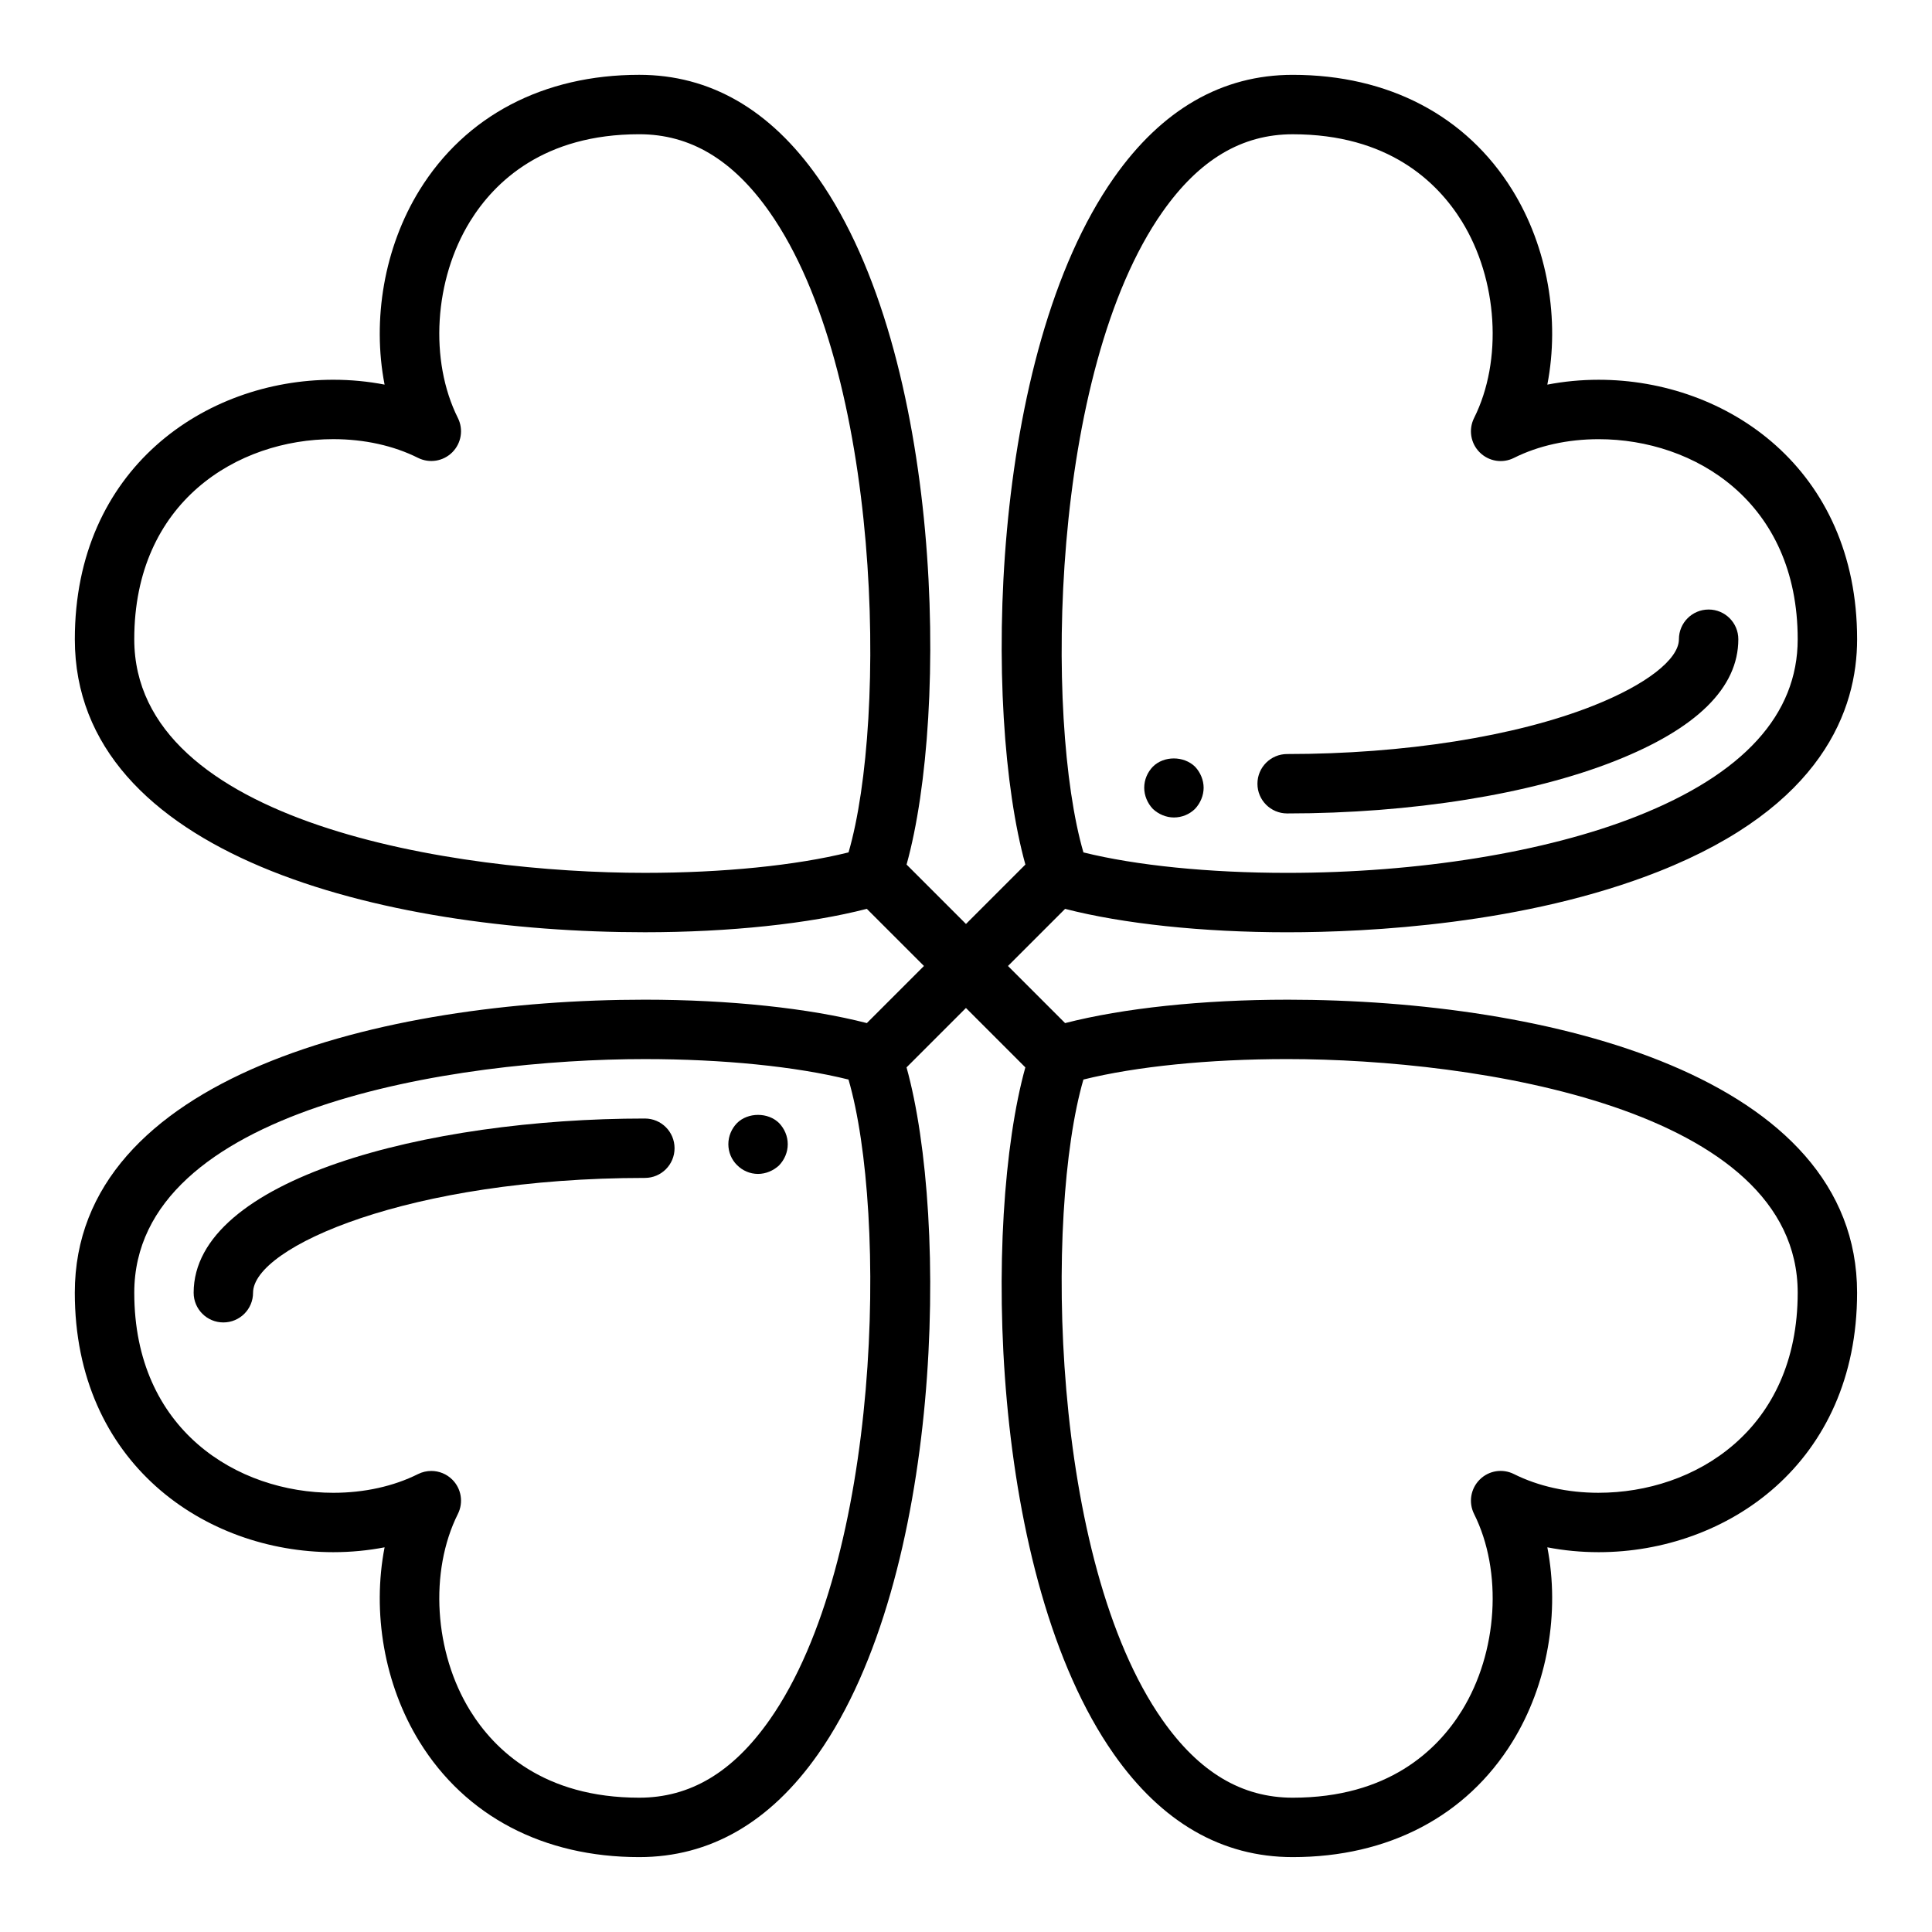 <?xml version="1.0" encoding="UTF-8"?>
<!-- Uploaded to: ICON Repo, www.svgrepo.com, Generator: ICON Repo Mixer Tools -->
<svg fill="#000000" width="800px" height="800px" version="1.1" viewBox="144 144 512 512" xmlns="http://www.w3.org/2000/svg">
 <g>
  <path d="m485.11 359.57c32.883 0 64.535-5.07 86.852-13.895 21.707-8.578 32.711-19.434 32.711-32.273 0-4.352-3.519-7.871-7.871-7.871-4.352 0-7.871 3.519-7.871 7.871 0 5.328-8.715 12.09-22.766 17.641-20.531 8.125-50.082 12.785-81.059 12.785-4.352 0-7.871 3.519-7.871 7.871-0.004 4.356 3.523 7.871 7.875 7.871z"/>
  <path d="m485.09 408.93c-22.41 0-43.523 2.258-58.828 6.203l-15.137-15.137 15.137-15.137c15.297 3.945 36.406 6.203 58.828 6.203h0.008c21.57 0 63.023-2.094 98.441-16.098 43.484-17.195 52.617-42.969 52.617-61.562 0-45.137-34.457-68.762-68.496-68.762-4.644 0-9.211 0.441-13.602 1.289 3.336-17.176 0.133-36.344-9.266-51.555-12.172-19.695-32.844-30.543-58.207-30.543-18.75 0-34.699 9.188-47.414 27.316-33.047 47.074-34.684 141.5-23.434 181.97l-15.742 15.742-15.742-15.742c11.25-40.469 9.613-134.89-23.434-181.97-12.719-18.133-28.668-27.32-47.418-27.32-25.363 0-46.035 10.848-58.215 30.543-9.391 15.207-12.602 34.379-9.266 51.555-4.394-0.852-8.957-1.289-13.602-1.289-34.031 0-68.488 23.625-68.488 68.762 0 57.324 81.383 77.656 151.06 77.656 22.41 0 43.523-2.258 58.828-6.203l15.141 15.141-15.137 15.137c-15.297-3.945-36.414-6.203-58.828-6.203-69.684 0-151.07 20.332-151.07 77.656 0 45.137 34.457 68.754 68.496 68.762h0.008c4.644 0 9.203-0.441 13.594-1.289-3.336 17.176-0.133 36.344 9.266 51.555 12.172 19.695 32.844 30.543 58.207 30.543 18.75 0 34.699-9.188 47.414-27.316 33.039-47.074 34.676-141.51 23.434-181.97l15.742-15.742 15.742 15.742c-11.25 40.469-9.613 134.89 23.434 181.97 12.719 18.129 28.668 27.316 47.418 27.316 25.363 0 46.035-10.848 58.215-30.543 9.391-15.207 12.602-34.379 9.266-51.555 4.394 0.852 8.957 1.289 13.602 1.289 34.031 0 68.488-23.621 68.488-68.762 0-57.324-81.383-77.656-151.07-77.656zm-33.039-208.74c9.738-13.871 21.027-20.609 34.535-20.609 25.254 0 38.305 12.547 44.816 23.074 9.539 15.438 10.871 36.879 3.242 52.129-1.512 3.031-0.922 6.691 1.48 9.086 2.418 2.418 6.07 3 9.086 1.48 6.481-3.242 14.25-4.961 22.449-4.961 25.402-0.004 52.75 16.59 52.75 53.016 0 19.941-14.352 35.73-42.668 46.926-24.105 9.523-57.867 14.988-92.645 14.988h-0.016c-20.68 0-40.027-1.961-53.961-5.422-10.281-35.332-8.816-127.32 20.93-169.71zm-272.47 113.21c0-36.426 27.348-53.02 52.75-53.02 8.203 0 15.965 1.715 22.449 4.961 3.023 1.504 6.676 0.93 9.086-1.48 2.402-2.402 2.992-6.062 1.48-9.086-7.629-15.258-6.297-36.691 3.242-52.129 6.512-10.523 19.562-23.07 44.816-23.07 13.508 0 24.797 6.738 34.535 20.609 29.75 42.391 31.211 134.38 20.934 169.71-13.941 3.465-33.289 5.422-53.961 5.422-50.266 0-135.33-13.035-135.33-61.914zm168.36 286.4c-9.738 13.871-21.027 20.609-34.535 20.609-25.254 0-38.305-12.547-44.816-23.074-9.539-15.438-10.871-36.879-3.242-52.129 1.512-3.031 0.922-6.691-1.48-9.086-1.512-1.508-3.527-2.301-5.566-2.301-1.195 0-2.402 0.27-3.519 0.828-6.481 3.242-14.25 4.961-22.441 4.961h-0.008c-25.402-0.004-52.75-16.598-52.75-53.023 0-48.879 85.066-61.914 135.32-61.914 20.68 0 40.027 1.961 53.961 5.422 10.289 35.332 8.824 127.32-20.922 169.71zm219.72-60.195c-8.203 0-15.965-1.715-22.449-4.961-3.031-1.52-6.684-0.938-9.086 1.48-2.402 2.402-2.992 6.062-1.48 9.086 7.629 15.258 6.297 36.691-3.242 52.129-6.512 10.523-19.562 23.07-44.816 23.07-13.508 0-24.797-6.738-34.535-20.609-29.75-42.391-31.211-134.38-20.934-169.71 13.941-3.465 33.289-5.422 53.961-5.422 50.27 0 135.33 13.039 135.33 61.914 0 36.426-27.348 53.02-52.75 53.02z"/>
  <path d="m314.9 440.42c-57.969 0-119.58 16.176-119.58 46.168 0 4.352 3.519 7.871 7.871 7.871 4.352 0 7.871-3.519 7.871-7.871 0-12.113 41.414-30.426 103.83-30.426 4.352 0 7.871-3.519 7.871-7.871 0.004-4.352-3.516-7.871-7.867-7.871z"/>
  <path d="m455.1 360.64c2.047 0 4.094-0.797 5.59-2.281 1.418-1.496 2.285-3.543 2.285-5.59s-0.867-4.102-2.281-5.59c-2.992-2.914-8.266-2.914-11.18 0-1.426 1.488-2.285 3.457-2.285 5.59 0 2.047 0.859 4.094 2.281 5.59 1.488 1.418 3.543 2.281 5.59 2.281z"/>
  <path d="m339.3 441.64c-1.426 1.488-2.281 3.457-2.281 5.59 0 2.125 0.859 4.094 2.281 5.512 1.488 1.496 3.457 2.359 5.59 2.359 2.047 0 4.094-0.867 5.59-2.281 1.418-1.496 2.281-3.465 2.281-5.59 0-2.133-0.867-4.102-2.281-5.59-2.914-2.91-8.266-2.91-11.18 0z"/>
 </g>
</svg>